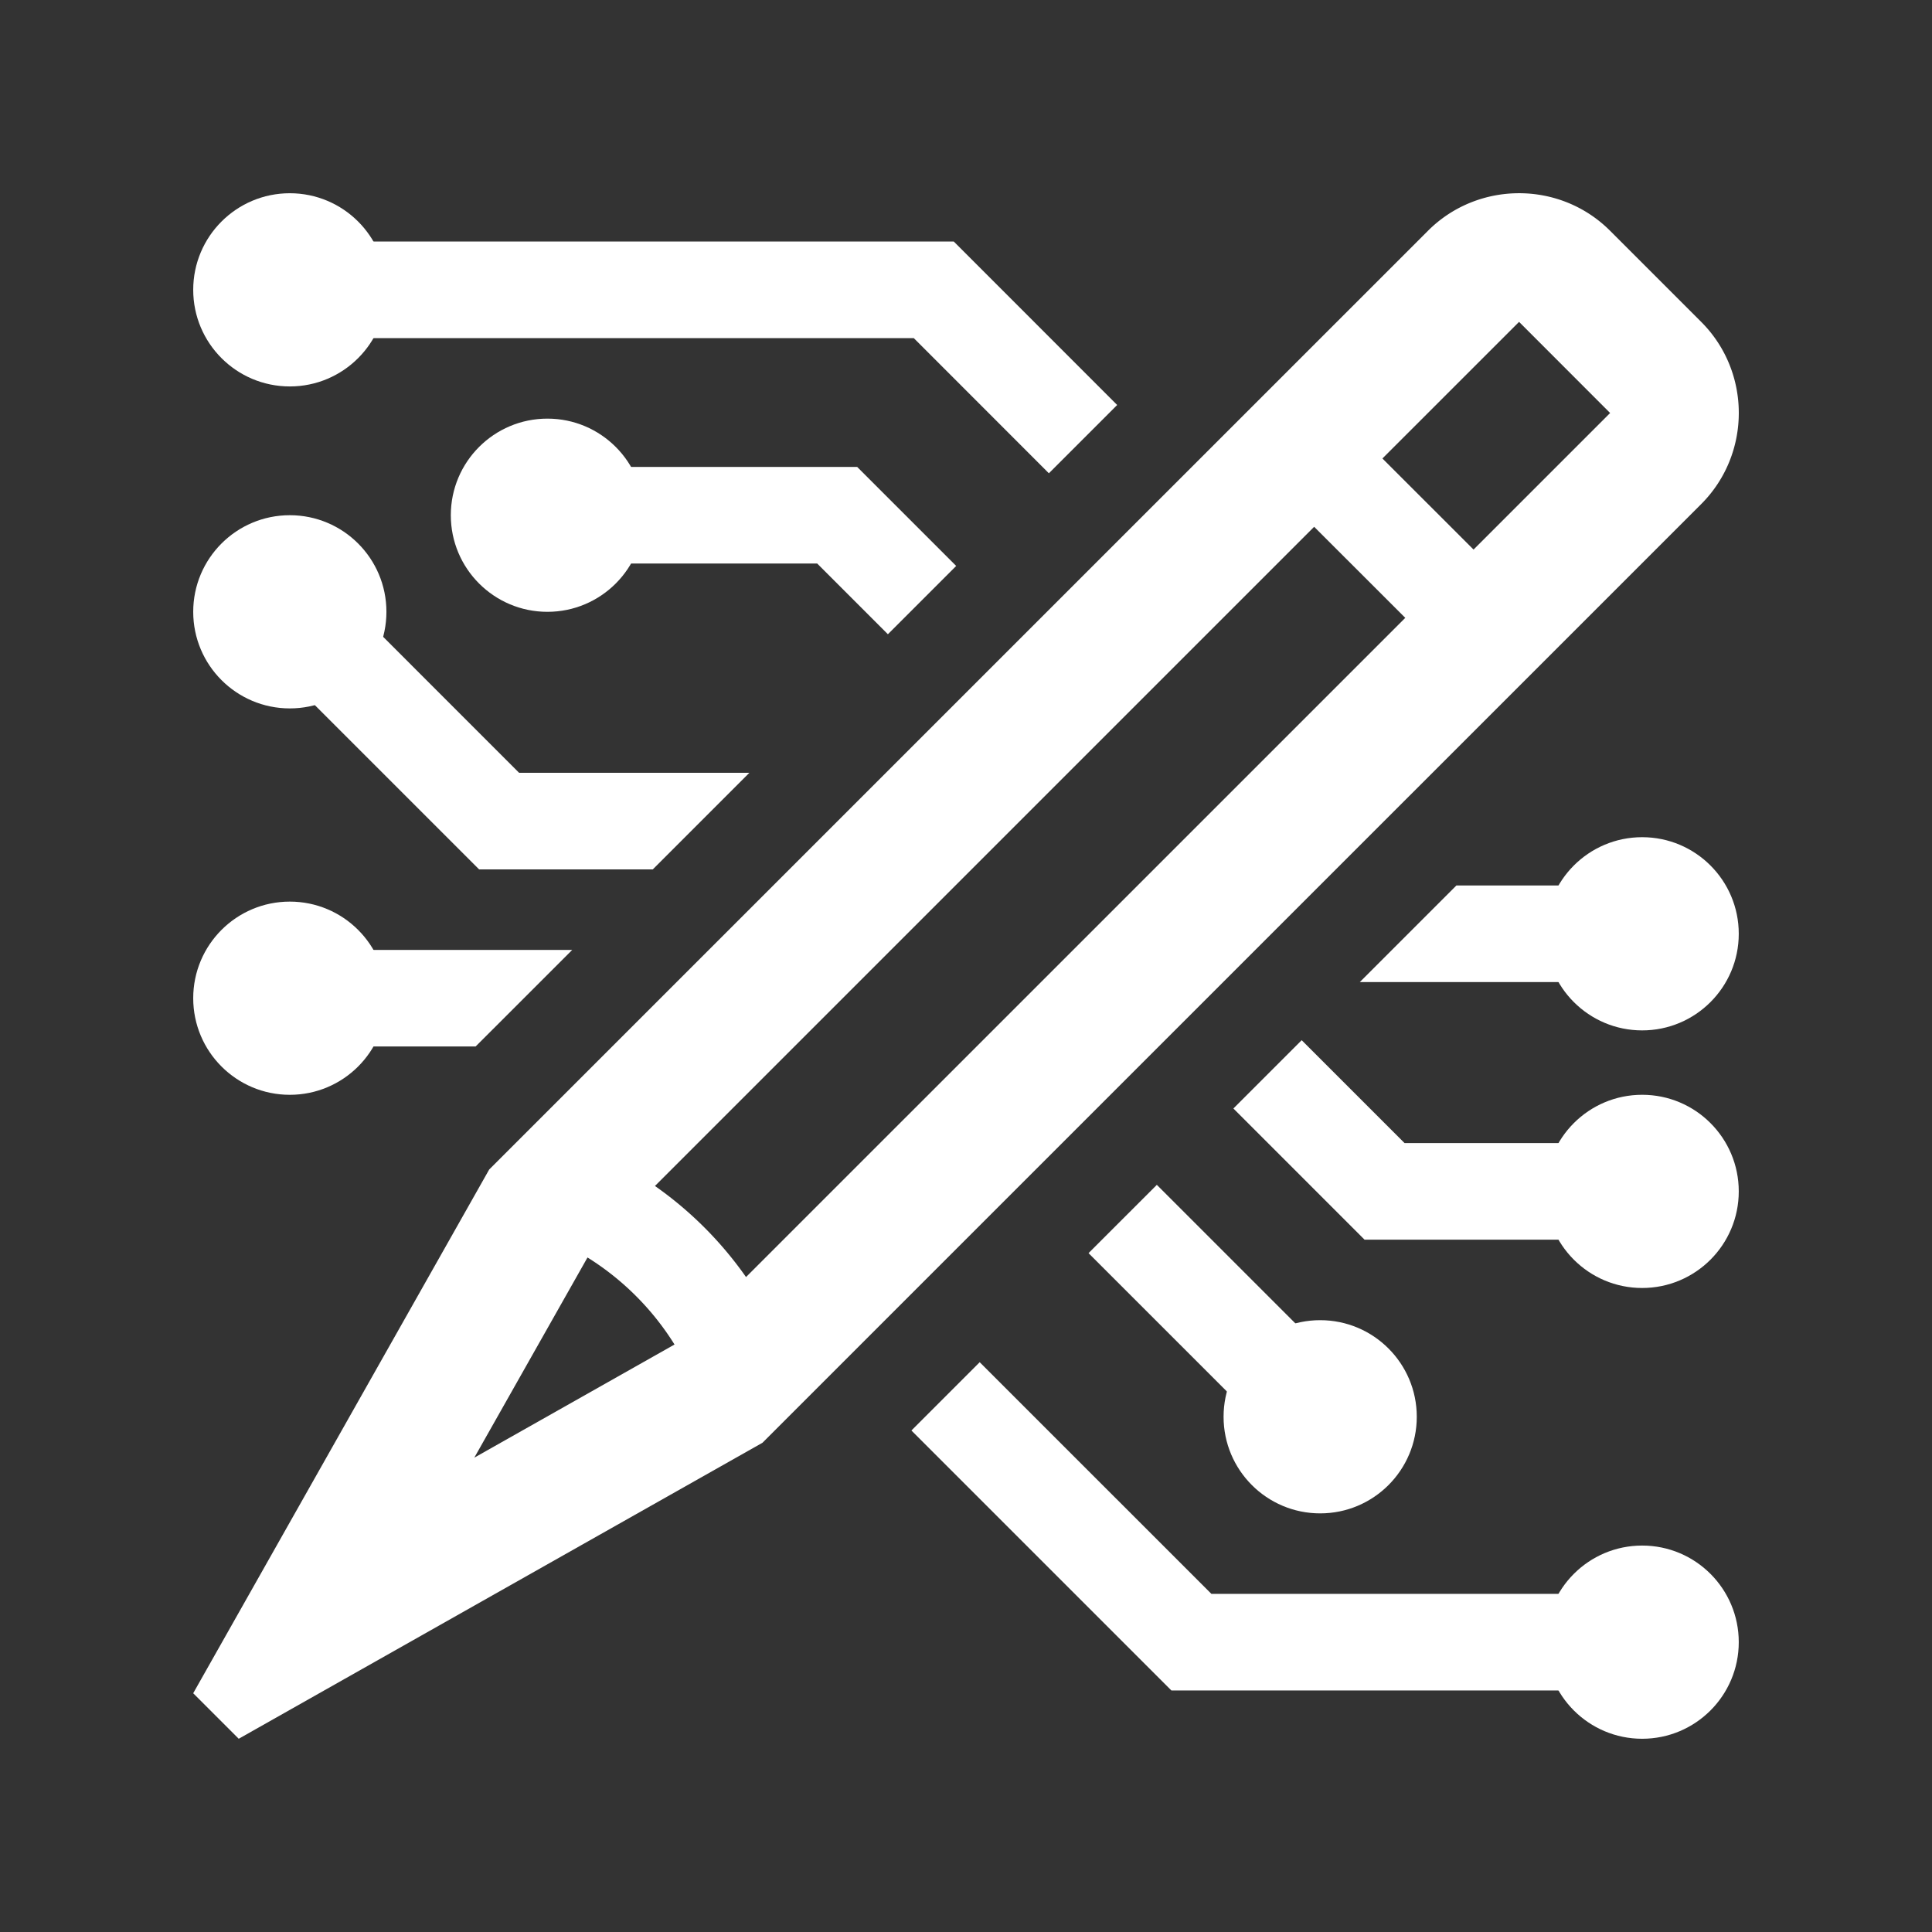<svg xmlns="http://www.w3.org/2000/svg" version="1.1" xmlns:xlink="http://www.w3.org/1999/xlink" width="512" height="512" x="0" y="0" viewBox="0 0 100 100" style="enable-background:new 0 0 512 512" xml:space="preserve"><rect x="0" y="0" width="100" height="100" fill="#333333" stroke="none"/><g><path d="M44.368 24.168H28.334v5h13.964l3.659 3.66 3.535-3.535zM59.878 61.328l10.221 10.221-3.534 3.535-10.222-10.222zM54.29 24.497l3.535-3.535-8.457-8.46H15.001v4.999h32.297zM15.001 54.166h9.617l5-4.999H15.001zM33.786 45.001l5-5H26.869l-10.1-10.102-3.536 3.536L24.8 45.001zM70.383 50.833h14.615v-5h-9.615zM67.375 53.841l-3.535 3.535 6.79 6.79h14.368v-5H72.7zM50.709 70.507l-3.534 3.535 13.456 13.456h24.367v-5H62.701zM88.055 16.662l-4.717-4.717c-2.588-2.593-6.836-2.591-9.427.001l-48.59 48.587L10 87.642l2.356 2.356 27.109-15.321 48.59-48.587c2.593-2.595 2.593-6.837 0-9.428zM33.9 61.386l34.12-34.119 4.717 4.713L38.614 66.1a19.261 19.261 0 0 0-4.714-4.714zm-3.491 3.701a14.095 14.095 0 0 1 4.504 4.505L24.55 75.448zm45.862-36.641-4.717-4.715 7.073-7.071 4.713 4.717z" fill="#ffffff" opacity="1" data-original="#000000"></path><circle cx="84.998" cy="84.998" r="5" fill="#ffffff" opacity="1" data-original="#000000"></circle><circle cx="68.332" cy="73.332" r="5" fill="#ffffff" opacity="1" data-original="#000000"></circle><circle cx="15.001" cy="15.002" r="5" fill="#ffffff" opacity="1" data-original="#000000"></circle><circle cx="15.001" cy="31.667" r="5" fill="#ffffff" opacity="1" data-original="#000000"></circle><circle cx="15.001" cy="51.667" r="5" fill="#ffffff" opacity="1" data-original="#000000"></circle><circle cx="28.334" cy="26.668" r="5" fill="#ffffff" opacity="1" data-original="#000000"></circle><circle cx="84.998" cy="61.666" r="5" fill="#ffffff" opacity="1" data-original="#000000"></circle><circle cx="84.998" cy="48.333" r="5" fill="#ffffff" opacity="1" data-original="#000000"></circle></g></svg>